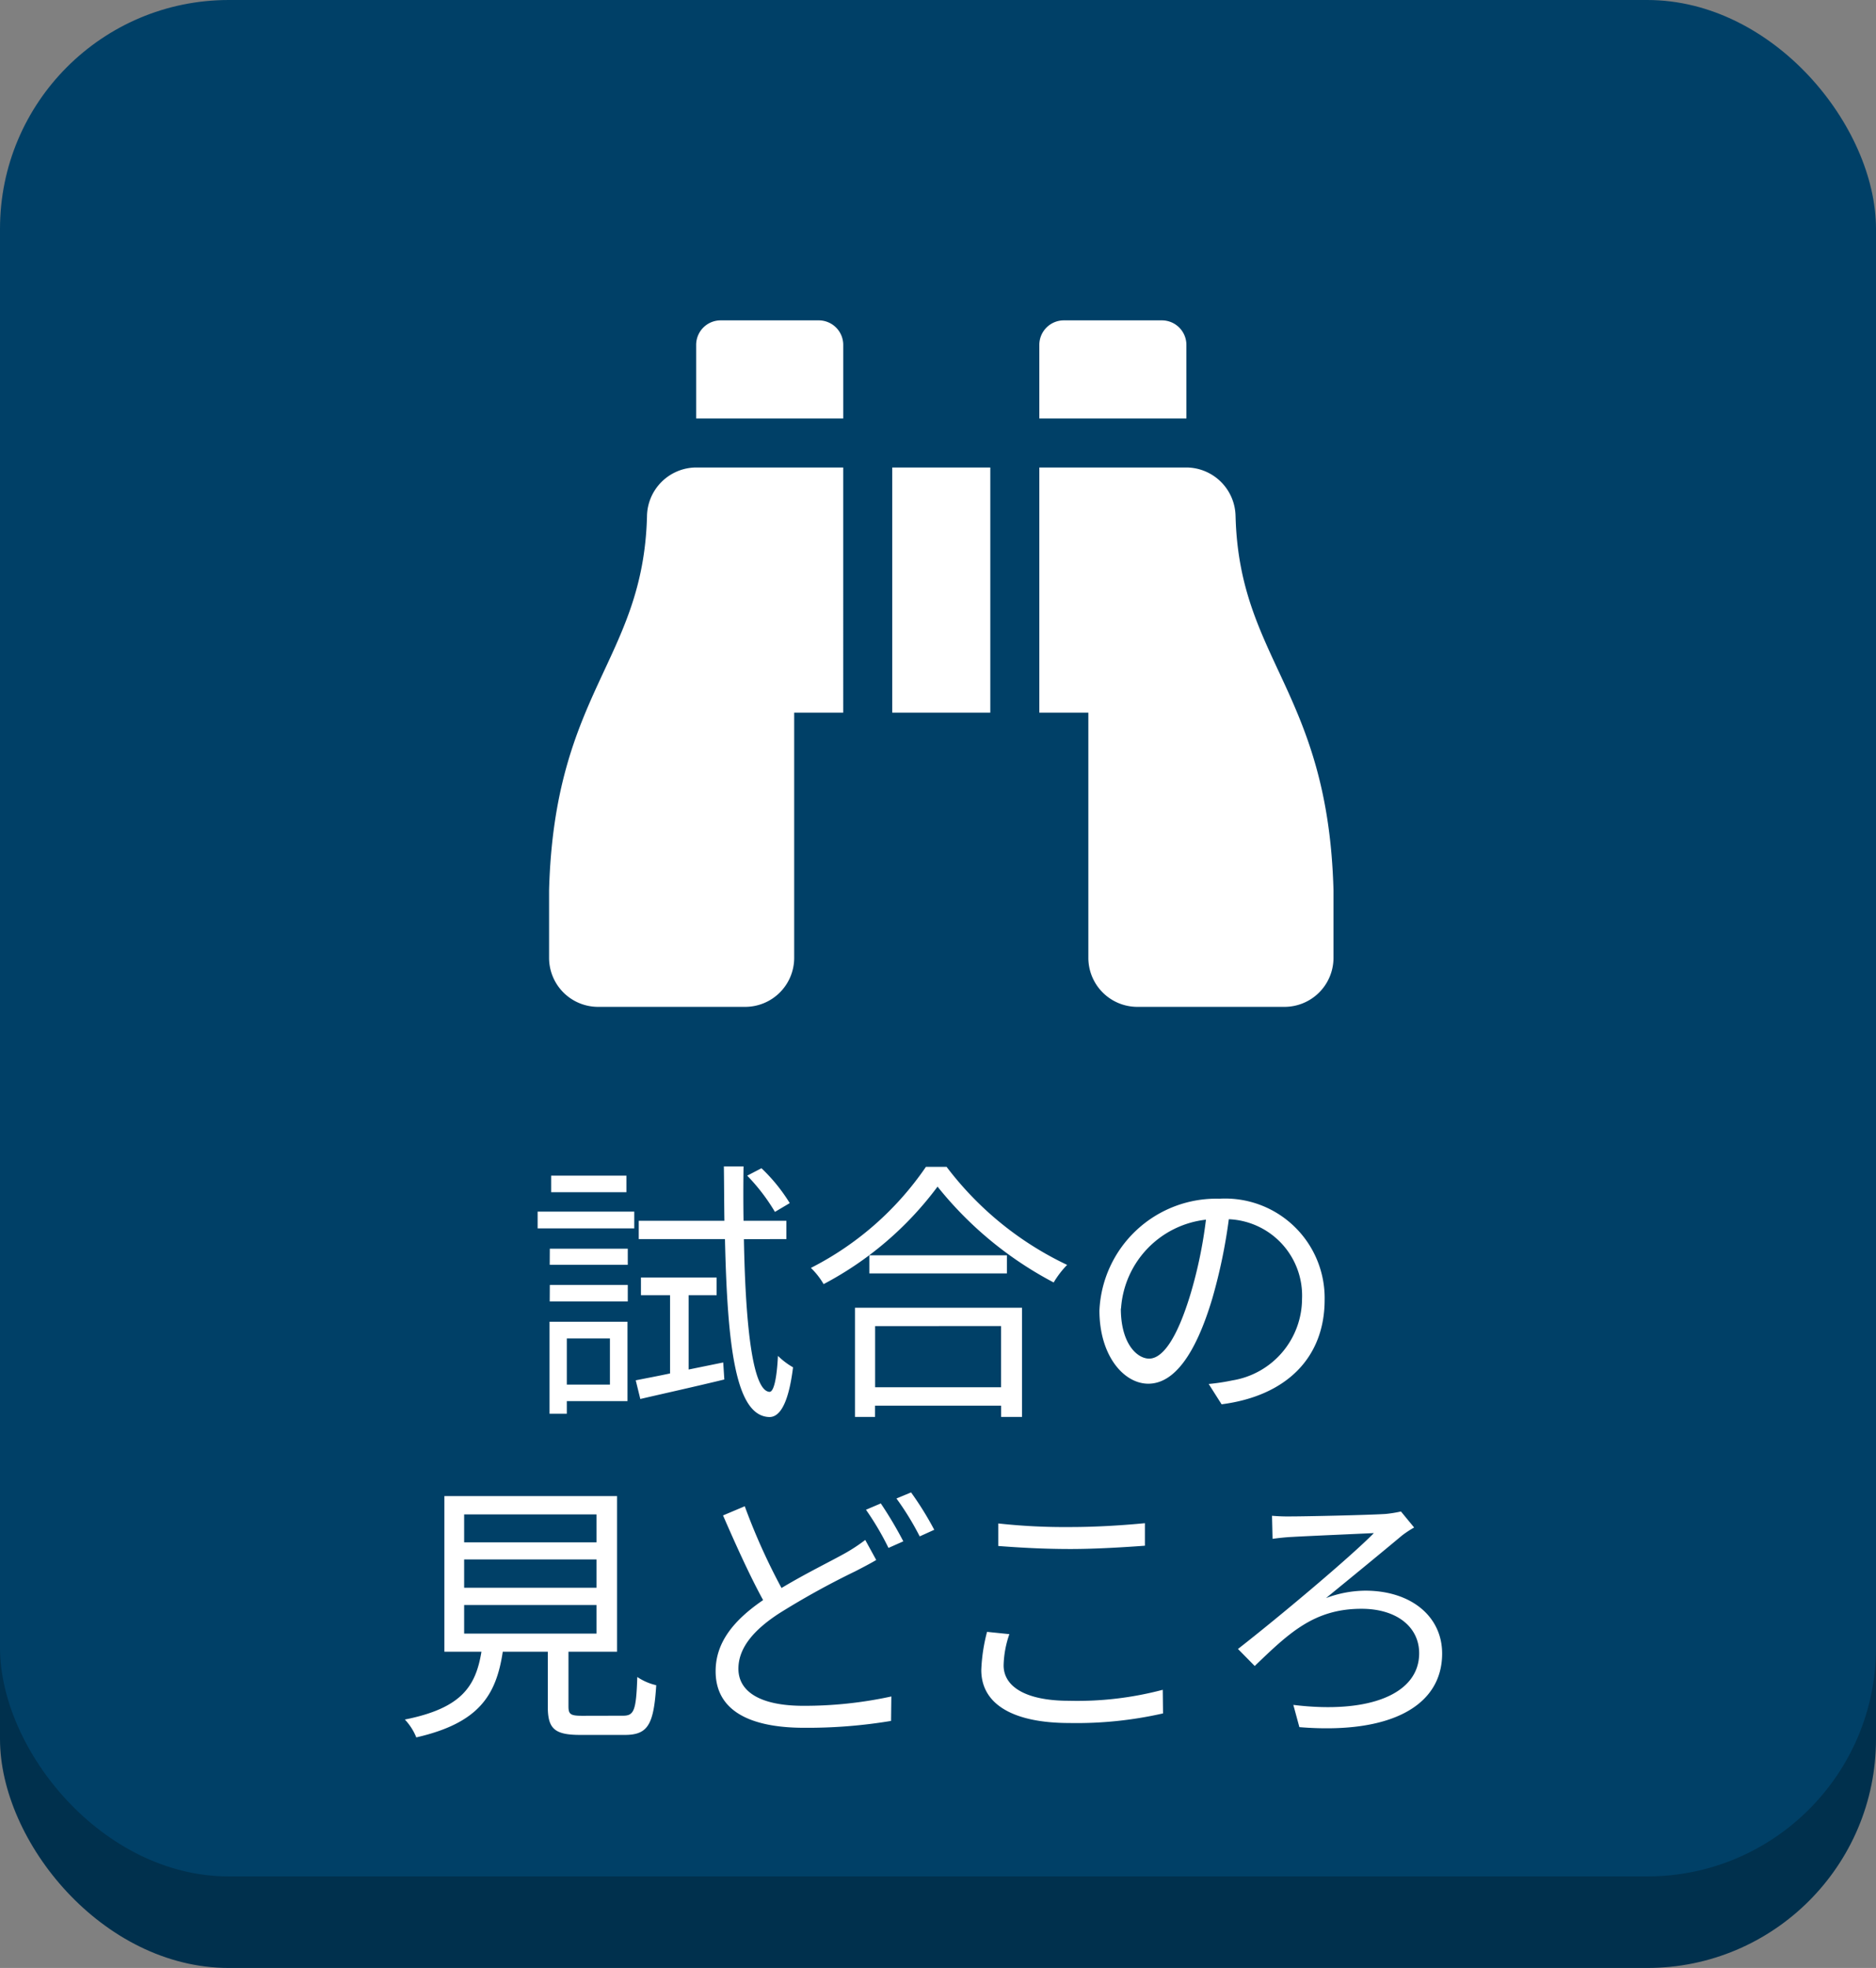 <svg xmlns="http://www.w3.org/2000/svg" width="82" height="86" viewBox="0 0 82 86">
  <rect x="0" y="0" width="82" height="86" fill="#808080" stroke="none"/>
  <g id="グループ_27339" data-name="グループ 27339" transform="translate(-5116 -620)">
    <rect id="長方形_29247" data-name="長方形 29247" width="82" height="82" rx="10" transform="translate(5116 624)" fill="#00304d"/>
    <rect id="長方形_2918" data-name="長方形 2918" width="82" height="82" rx="10" transform="translate(5116 620)" fill="#004067"/>
    <path id="パス_117175" data-name="パス 117175" d="M34.52,5.576a7.577,7.577,0,0,0-1.236-1.524l-.624.324A8.451,8.451,0,0,1,33.872,5.96Zm-7.14-1.2H24.092V5.1H27.38Zm-.72,7.116v2.016H24.776V11.492Zm.768-.732H24.02v4.02h.756v-.552h2.652Zm-3.4-.888H27.44v-.72H24.032Zm0-1.6H27.44V7.568H24.032ZM23.5,6.68h4.224V5.948H23.5Zm6.6,6.168V9.6h1.224V8.828H28.016V9.6h1.272v3.42c-.564.12-1.08.216-1.5.3l.2.816c1.032-.24,2.388-.54,3.672-.852l-.048-.744Zm4.272-5.7v-.8H32.5q-.018-1.134,0-2.376H31.64c.012.828.012,1.62.024,2.376H27.92v.8h3.768c.108,4.728.468,7.728,1.932,7.776.4.012.828-.432,1.044-2.172a3.22,3.22,0,0,1-.66-.5c-.048.972-.18,1.584-.372,1.572-.708-.048-1.044-2.688-1.116-6.672Zm9.384,3.8v2.676H38.252V10.952Zm-6.384,3.972h.876v-.492H43.76v.492h.912V10.148h-7.3ZM38,7.856v.792h6.012V7.856Zm2.472-3.864a13.479,13.479,0,0,1-5.028,4.416A3.244,3.244,0,0,1,36,9.116a14.777,14.777,0,0,0,4.98-4.26,16.049,16.049,0,0,0,5.076,4.188,4.074,4.074,0,0,1,.588-.768,14.255,14.255,0,0,1-5.268-4.284ZM57.9,9.8a4.348,4.348,0,0,0-4.6-4.416,5.115,5.115,0,0,0-5.244,4.884c0,1.98,1.068,3.2,2.136,3.2,1.116,0,2.064-1.26,2.8-3.732a23.605,23.605,0,0,0,.72-3.456,3.342,3.342,0,0,1,3.2,3.48,3.624,3.624,0,0,1-3.048,3.564,9.064,9.064,0,0,1-1.032.156l.564.888C56.24,14,57.9,12.32,57.9,9.8Zm-8.9.384A4.186,4.186,0,0,1,52.712,6.3a19.606,19.606,0,0,1-.672,3.24c-.612,2.028-1.248,2.832-1.812,2.832C49.688,12.368,48.992,11.7,48.992,10.184ZM20.288,23.14h5.784v1.248H20.288Zm0-1.992h5.784v1.236H20.288Zm0-1.968h5.784V20.4H20.288Zm5.172,8.8c-.516,0-.612-.06-.612-.408V25.18h2.124v-6.8H19.424v6.8h1.62c-.252,1.536-.888,2.472-3.348,2.964a2.483,2.483,0,0,1,.5.78c2.724-.624,3.492-1.824,3.78-3.744h1.968v2.4c0,.972.3,1.236,1.428,1.236h1.932c1.008,0,1.272-.432,1.38-2.172a2.448,2.448,0,0,1-.828-.36c-.048,1.476-.144,1.692-.624,1.692Zm7.092-9.156-.948.4c.564,1.3,1.2,2.7,1.752,3.7-1.3.888-2.076,1.86-2.076,3.108,0,1.8,1.62,2.472,3.876,2.472a22.2,22.2,0,0,0,3.792-.3l.012-1.068a17.855,17.855,0,0,1-3.84.408c-1.9,0-2.844-.624-2.844-1.62,0-.912.672-1.7,1.788-2.424a34.967,34.967,0,0,1,3.324-1.836c.348-.18.648-.336.912-.492l-.48-.876a7.494,7.494,0,0,1-.852.564c-.66.372-1.752.9-2.808,1.536A27.356,27.356,0,0,1,32.552,18.82ZM38.5,18.7l-.648.276a12.4,12.4,0,0,1,.984,1.668l.648-.288A17.211,17.211,0,0,0,38.5,18.7Zm1.32-.48-.636.264A12.188,12.188,0,0,1,40.2,20.14l.636-.288A13.954,13.954,0,0,0,39.824,18.22Zm3.816,1.356v.984c.948.072,1.968.132,3.168.132,1.116,0,2.424-.084,3.24-.144v-.984c-.864.084-2.088.168-3.24.168A26.818,26.818,0,0,1,43.64,19.576Zm.48,4.836-.972-.1a7.614,7.614,0,0,0-.252,1.668c0,1.512,1.416,2.316,3.852,2.316a17.064,17.064,0,0,0,4.092-.42l-.012-1.032a14.577,14.577,0,0,1-4.1.48c-1.92,0-2.856-.636-2.856-1.548A4.413,4.413,0,0,1,44.12,24.412ZM55.6,19.24l.024,1.008c.252-.036.588-.072.852-.084.6-.036,2.844-.132,3.576-.168-1.02,1.044-4.188,3.7-5.94,5.064l.732.744c1.5-1.44,2.592-2.5,4.668-2.5,1.536,0,2.52.792,2.52,1.944,0,1.776-2.172,2.664-5.5,2.256l.264.972c3.972.324,6.24-.924,6.24-3.216,0-1.632-1.368-2.748-3.36-2.748a4.966,4.966,0,0,0-1.716.324c1-.816,2.436-1.992,3.324-2.736a4.47,4.47,0,0,1,.528-.348l-.576-.7a5.616,5.616,0,0,1-.672.108c-.756.048-3.492.108-4.128.108A8.169,8.169,0,0,1,55.6,19.24Z" transform="translate(5116 667)" fill="#fff"/>
    <path id="Icon_awesome-binoculars" data-name="Icon awesome-binoculars" d="M27.857,3.321A1.071,1.071,0,0,0,26.786,2.25H22.5a1.071,1.071,0,0,0-1.071,1.071V6.536h6.429ZM4.28,10.821C4.112,17.105.232,18.47,0,27.161v2.946A2.143,2.143,0,0,0,2.143,32.25H8.571a2.143,2.143,0,0,0,2.143-2.143V19.393h2.143V8.679H6.418A2.163,2.163,0,0,0,4.28,10.821Zm25.726,0a2.163,2.163,0,0,0-2.138-2.142H21.429V19.393h2.143V30.107a2.143,2.143,0,0,0,2.143,2.143h6.429a2.143,2.143,0,0,0,2.143-2.143V27.161c-.232-8.691-4.112-10.055-4.28-16.34ZM11.786,2.25H7.5A1.071,1.071,0,0,0,6.429,3.321V6.536h6.429V3.321A1.071,1.071,0,0,0,11.786,2.25ZM15,19.393h4.286V8.679H15Z" transform="translate(5140 631.75)" fill="#fff"/>
  </g>
</svg>
